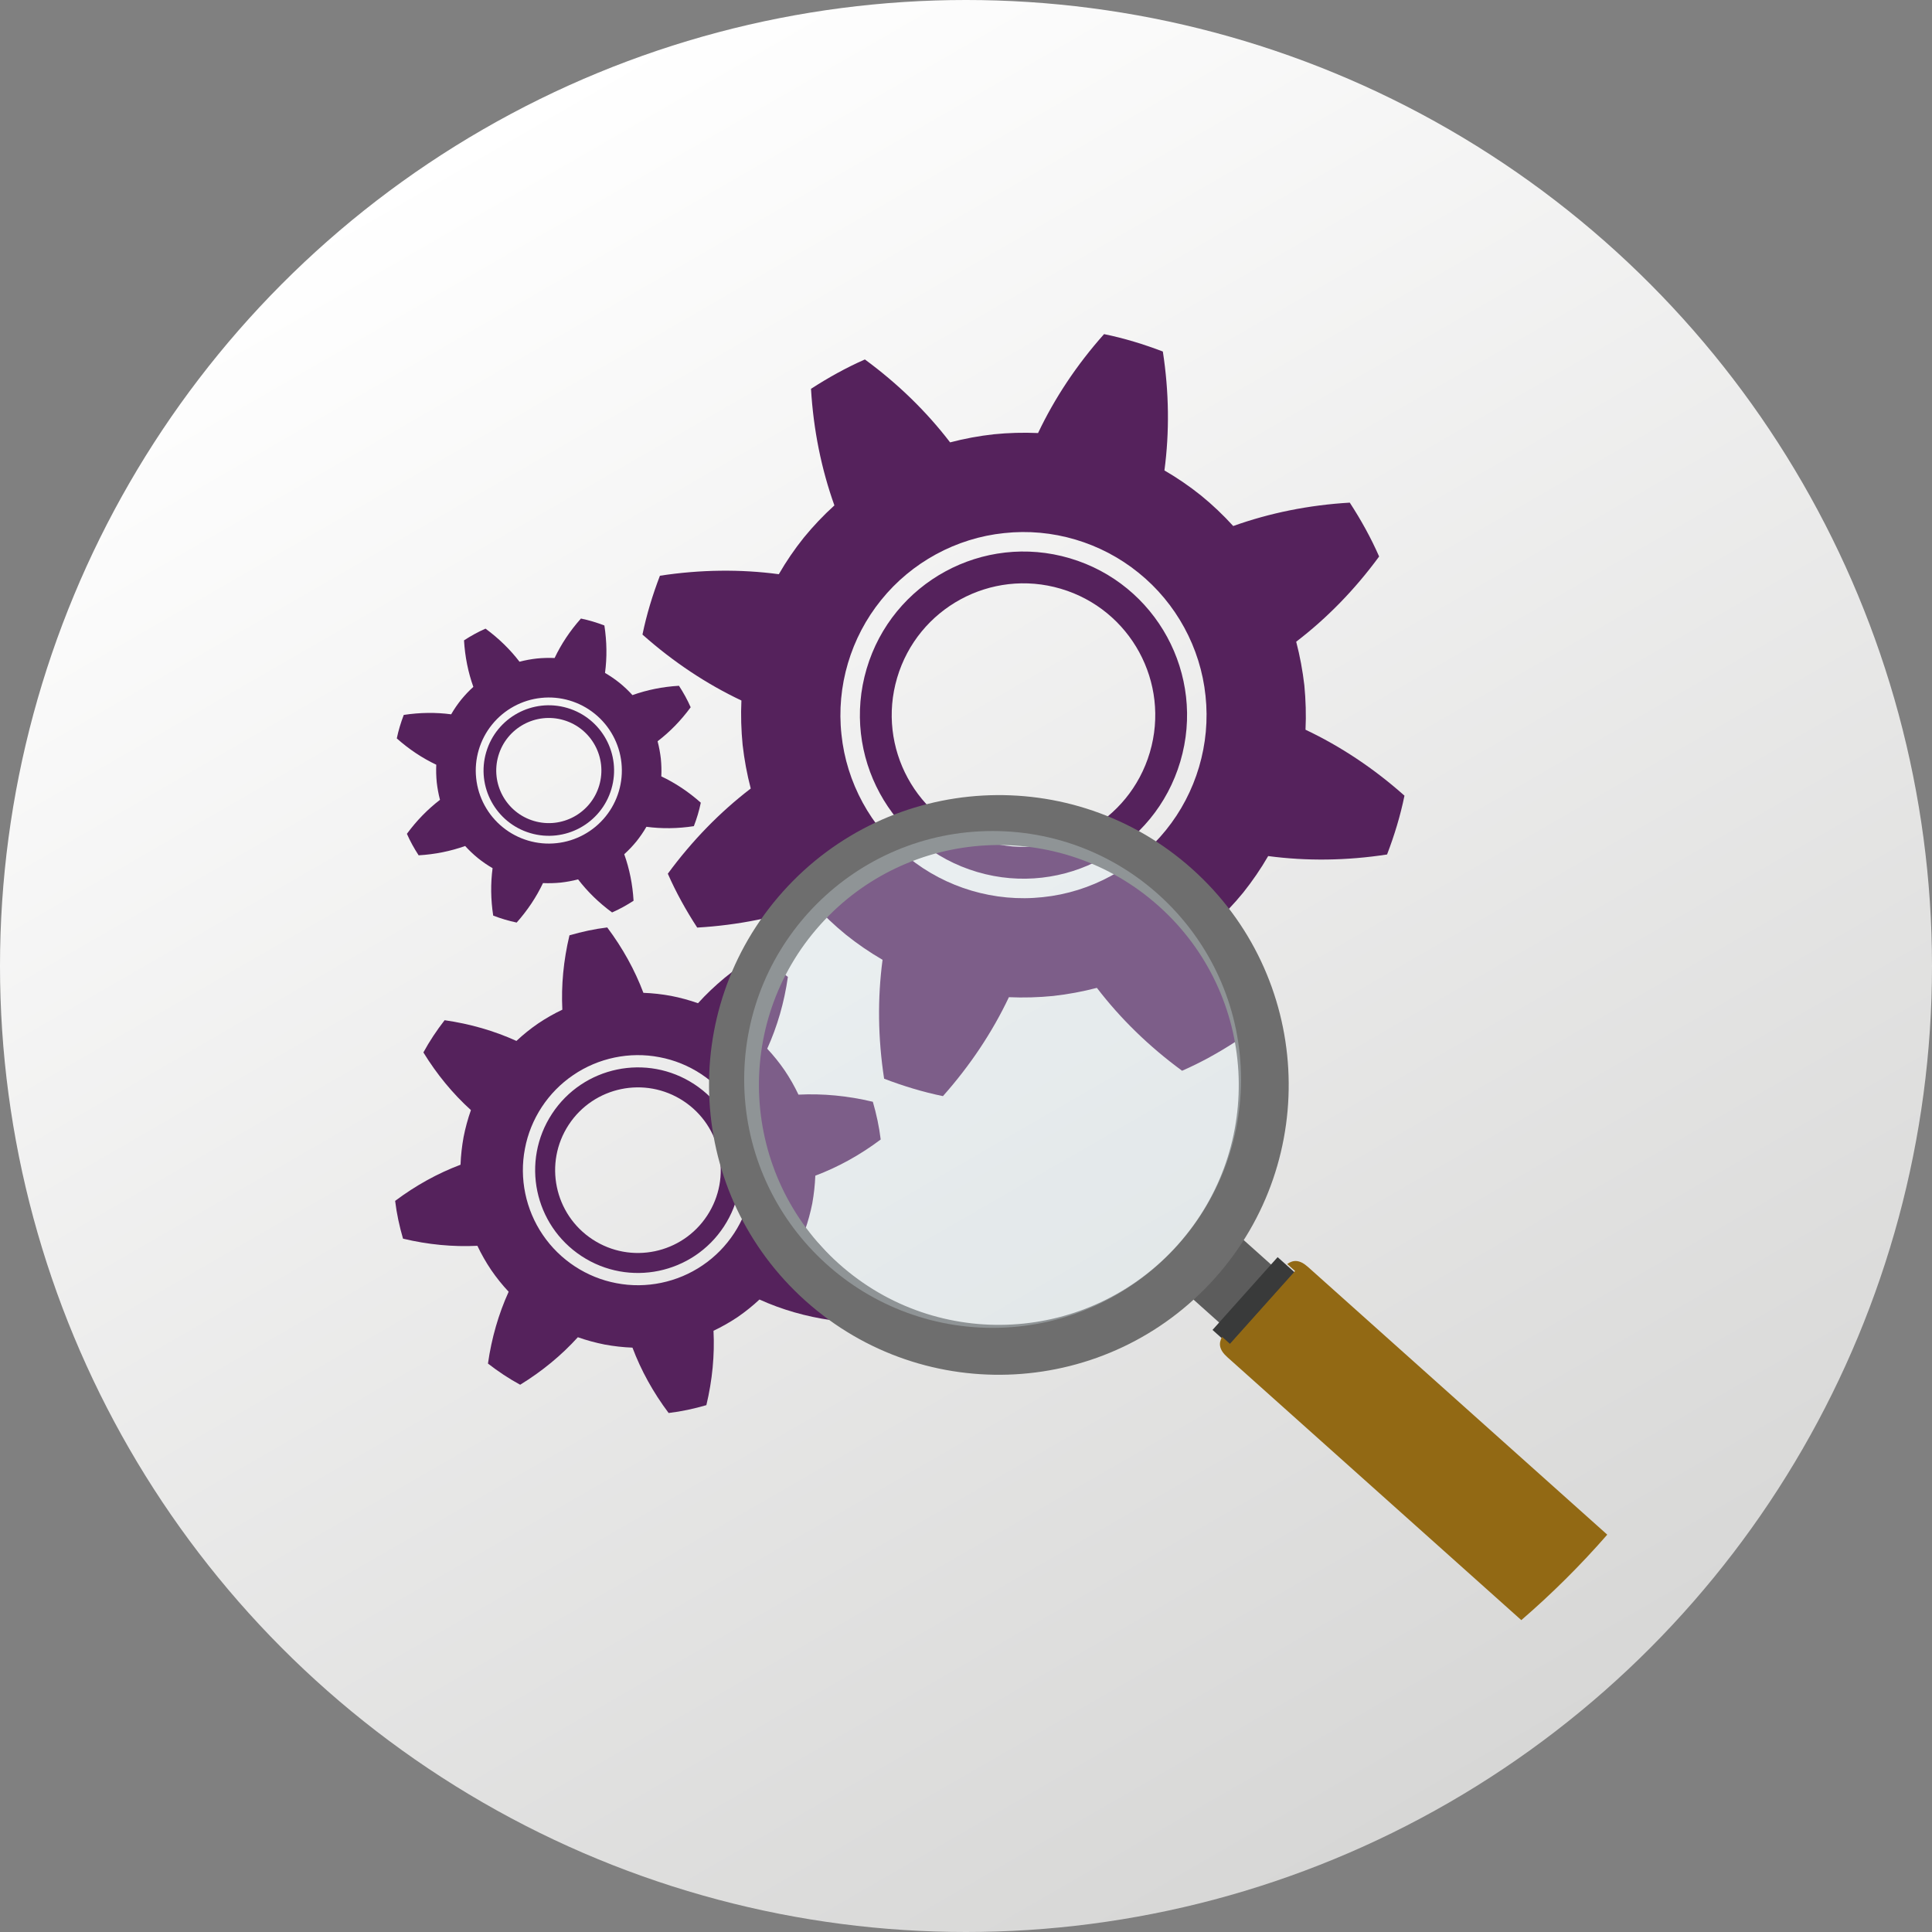 <?xml version="1.0" encoding="UTF-8"?> <svg xmlns="http://www.w3.org/2000/svg" xmlns:xlink="http://www.w3.org/1999/xlink" id="Ebene_2" data-name="Ebene 2" viewBox="0 0 146.388 146.388"><rect x="0" y="0" width="146.388" height="146.388" fill="#808080" stroke="none"/><defs><linearGradient id="Unbenannter_Verlauf_24" data-name="Unbenannter Verlauf 24" x1="109.797" y1="136.592" x2="36.591" y2="9.796" gradientUnits="userSpaceOnUse"><stop offset="0" stop-color="#d7d7d6"></stop><stop offset="1" stop-color="#fff"></stop></linearGradient></defs><g id="BG"><circle cx="73.194" cy="73.194" r="73.194" fill="url(#Unbenannter_Verlauf_24)"></circle></g><g id="Formen"><g><path d="M39.127,78.87c-1.678-.762-3.504-1.292-5.439-1.568-.597.77-1.142,1.584-1.607,2.441,1.024,1.67,2.238,3.136,3.601,4.37-.235.667-.419,1.347-.556,2.039-.126.693-.205,1.396-.232,2.1-1.719.648-3.386,1.564-4.954,2.74.117.97.325,1.926.597,2.861,1.899.456,3.794.632,5.635.542.302.636.651,1.25,1.046,1.835.398.58.841,1.132,1.323,1.646-.762,1.678-1.292,3.504-1.568,5.441.77.597,1.584,1.141,2.441,1.605,1.671-1.026,3.137-2.239,4.37-3.6.665.234,1.347.419,2.039.556.692.127,1.394.206,2.1.233.646,1.718,1.564,3.386,2.74,4.952.969-.114,1.925-.323,2.859-.595.455-1.901.633-3.793.541-5.636.636-.302,1.252-.651,1.837-1.044.58-.401,1.132-.843,1.646-1.324,1.677.761,3.505,1.291,5.44,1.566.596-.768,1.141-1.582,1.604-2.44-1.024-1.67-2.239-3.136-3.601-4.37.237-.666.419-1.346.558-2.038.124-.694.203-1.397.23-2.101,1.721-.647,3.388-1.563,4.954-2.741-.116-.968-.324-1.924-.595-2.859-1.901-.456-3.796-.632-5.635-.541-.303-.638-.651-1.25-1.046-1.835-.399-.582-.842-1.132-1.323-1.646.762-1.678,1.292-3.504,1.567-5.441-.769-.596-1.582-1.141-2.439-1.604-1.672,1.024-3.136,2.238-4.372,3.599-.664-.233-1.345-.419-2.037-.554-.694-.128-1.396-.207-2.1-.233-.648-1.719-1.564-3.386-2.741-4.954-.968.117-1.925.325-2.861.596-.454,1.901-.632,3.796-.54,5.636-.637.301-1.251.652-1.835,1.045-.582.399-1.131.841-1.646,1.324ZM49.965,80.102c2.264.423,4.284,1.755,5.577,3.66,1.299,1.903,1.793,4.272,1.357,6.532-.425,2.26-1.755,4.287-3.661,5.578-1.901,1.297-4.272,1.792-6.532,1.355-2.262-.425-4.284-1.755-5.577-3.66-1.297-1.901-1.792-4.272-1.355-6.531.424-2.263,1.755-4.286,3.661-5.578,1.902-1.298,4.273-1.793,6.531-1.356Z" fill="#55225c"></path><path d="M44.064,95.176c3.596,2.36,8.424,1.358,10.784-2.238s1.358-8.424-2.238-10.784-8.424-1.358-10.784,2.238c-2.36,3.596-1.358,8.424,2.238,10.784ZM51.779,83.42c2.897,1.901,3.704,5.79,1.803,8.687s-5.79,3.704-8.687,1.803-3.704-5.79-1.803-8.687,5.79-3.704,8.687-1.803Z" fill="#55225c"></path></g><g><path d="M59.01,43.507c-2.906-.387-5.933-.354-9.007.116-.555,1.448-1.01,2.939-1.323,4.458,2.33,2.072,4.854,3.746,7.497,4.997-.051,1.124-.017,2.244.092,3.362.128,1.114.33,2.221.615,3.306-2.321,1.778-4.438,3.943-6.283,6.455.625,1.423,1.382,2.784,2.227,4.082,3.103-.181,6.07-.784,8.832-1.77.753.829,1.568,1.604,2.439,2.313.874.7,1.803,1.336,2.773,1.899-.387,2.907-.354,5.933.118,9.009,1.448.554,2.939,1.008,4.457,1.32,2.072-2.333,3.747-4.855,4.998-7.497,1.121.05,2.245.018,3.361-.093,1.113-.125,2.218-.329,3.306-.613,1.775,2.32,3.943,4.438,6.455,6.28,1.424-.621,2.784-1.379,4.081-2.223-.183-3.105-.783-6.07-1.772-8.833.83-.752,1.608-1.568,2.317-2.436.699-.877,1.336-1.805,1.897-2.775,2.906.387,5.934.353,9.008-.12.554-1.445,1.009-2.935,1.319-4.456-2.329-2.072-4.854-3.746-7.498-4.997.054-1.123.018-2.244-.088-3.361-.13-1.114-.334-2.222-.618-3.307,2.323-1.778,4.441-3.942,6.284-6.457-.622-1.42-1.379-2.781-2.224-4.081-3.106.182-6.073.785-8.832,1.772-.755-.832-1.568-1.604-2.439-2.313-.876-.703-1.804-1.337-2.773-1.899.387-2.906.354-5.933-.12-9.01-1.445-.553-2.936-1.009-4.454-1.319-2.075,2.33-3.746,4.853-5.001,7.496-1.118-.049-2.241-.019-3.358.094-1.116.124-2.221.328-3.306.613-1.778-2.321-3.943-4.438-6.457-6.283-1.42.624-2.782,1.382-4.083,2.225.184,3.106.786,6.073,1.773,8.834-.831.752-1.605,1.569-2.314,2.437-.702.876-1.335,1.802-1.897,2.775ZM76.087,40.392c3.643-.399,7.334.699,10.181,3.006,2.855,2.3,4.698,5.681,5.075,9.325.394,3.639-.699,7.338-3.007,10.183-2.299,2.851-5.682,4.697-9.326,5.072-3.641.395-7.334-.699-10.181-3.006-2.851-2.299-4.697-5.683-5.072-9.324-.397-3.641.699-7.336,3.007-10.183,2.299-2.853,5.682-4.699,9.323-5.073Z" fill="#55225c"></path><path d="M74.04,66.07c6.564,1.938,13.457-1.812,15.395-8.376s-1.812-13.457-8.376-15.395-13.457,1.812-15.395,8.376,1.812,13.457,8.376,15.395ZM80.377,44.61c5.288,1.561,8.309,7.114,6.747,12.401s-7.114,8.309-12.401,6.747-8.309-7.114-6.747-12.401,7.114-8.309,12.401-6.747Z" fill="#55225c"></path></g><g><path d="M34.187,54.124c-1.16-.155-2.367-.141-3.594.046-.221.578-.403,1.173-.528,1.779.929.827,1.936,1.494,2.991,1.994-.02.448-.007.895.037,1.341.051.444.132.886.245,1.319-.926.71-1.771,1.573-2.507,2.575.249.568.552,1.111.889,1.629,1.238-.072,2.422-.313,3.524-.706.3.331.626.64.973.923.349.279.719.533,1.106.757-.154,1.16-.141,2.367.047,3.594.578.221,1.173.402,1.778.527.827-.931,1.495-1.937,1.994-2.991.447.02.896.007,1.341-.037.444-.05.885-.131,1.319-.244.708.926,1.573,1.771,2.575,2.506.568-.248,1.111-.55,1.628-.887-.073-1.239-.312-2.422-.707-3.524.331-.3.641-.626.924-.972.279-.35.533-.72.757-1.107,1.159.154,2.367.141,3.594-.048.221-.576.403-1.171.526-1.778-.929-.827-1.937-1.495-2.992-1.994.022-.448.007-.895-.035-1.341-.052-.445-.133-.886-.247-1.319.927-.709,1.772-1.573,2.507-2.576-.248-.567-.55-1.11-.887-1.628-1.239.072-2.423.313-3.524.707-.301-.332-.626-.64-.973-.923-.349-.28-.72-.533-1.106-.758.155-1.16.141-2.367-.048-3.595-.576-.221-1.171-.402-1.777-.526-.828.93-1.495,1.936-1.995,2.991-.446-.019-.894-.007-1.34.037-.445.049-.886.131-1.319.244-.71-.926-1.573-1.771-2.576-2.507-.567.249-1.11.551-1.629.888.073,1.239.313,2.423.707,3.524-.332.3-.64.626-.923.972-.28.35-.533.719-.757,1.107ZM41,52.881c1.453-.159,2.926.279,4.062,1.199,1.139.918,1.874,2.267,2.025,3.72.157,1.452-.279,2.928-1.2,4.063-.917,1.138-2.267,1.874-3.721,2.024-1.453.158-2.926-.279-4.062-1.199-1.138-.917-1.874-2.267-2.024-3.72-.158-1.453.279-2.927,1.2-4.063.917-1.138,2.267-1.875,3.72-2.024Z" fill="#55225c"></path><path d="M40.184,63.126c2.619.773,5.369-.723,6.142-3.342s-.723-5.369-3.342-6.142-5.369.723-6.142,3.342.723,5.369,3.342,6.142ZM42.712,54.564c2.11.623,3.315,2.838,2.692,4.948s-2.838,3.315-4.948,2.692-3.315-2.838-2.692-4.948,2.838-3.315,4.948-2.692Z" fill="#55225c"></path></g><g><g><g><rect x="90.453" y="95.614" width="5.897" height="3.117" transform="translate(-41.294 102.003) rotate(-48.188)" fill="#5c5c5c"></rect><rect x="91.284" y="97.723" width="7.4" height="1.728" transform="translate(-41.822 103.651) rotate(-48.186)" fill="#393a3a"></rect></g><path d="M121.78,116.284c-.009-.008-.015-.018-.024-.026l-22.647-20.258c-.643-.575-1.121-.549-1.577-.224l.595.532-4.933,5.515-.595-.532c-.273.49-.246.967.398,1.543l22.273,19.923c2.32-2.002,4.495-4.165,6.511-6.474Z" fill="#926914"></path></g><path d="M59.316,67.565c-8.086,9.04-7.313,22.924,1.727,31.01,9.04,8.086,22.924,7.313,31.01-1.727,8.086-9.04,7.313-22.924-1.727-31.01-9.04-8.086-22.924-7.313-31.01,1.727ZM89.233,94.326c-6.694,7.483-18.186,8.123-25.669,1.43-7.483-6.694-8.123-18.186-1.43-25.669,6.693-7.483,18.186-8.123,25.668-1.429,7.483,6.693,8.123,18.185,1.43,25.668Z" fill="#6e6e6e"></path><circle cx="75.209" cy="81.789" r="18.822" fill="#e1f1fa" opacity=".29"></circle></g></g></svg> 
